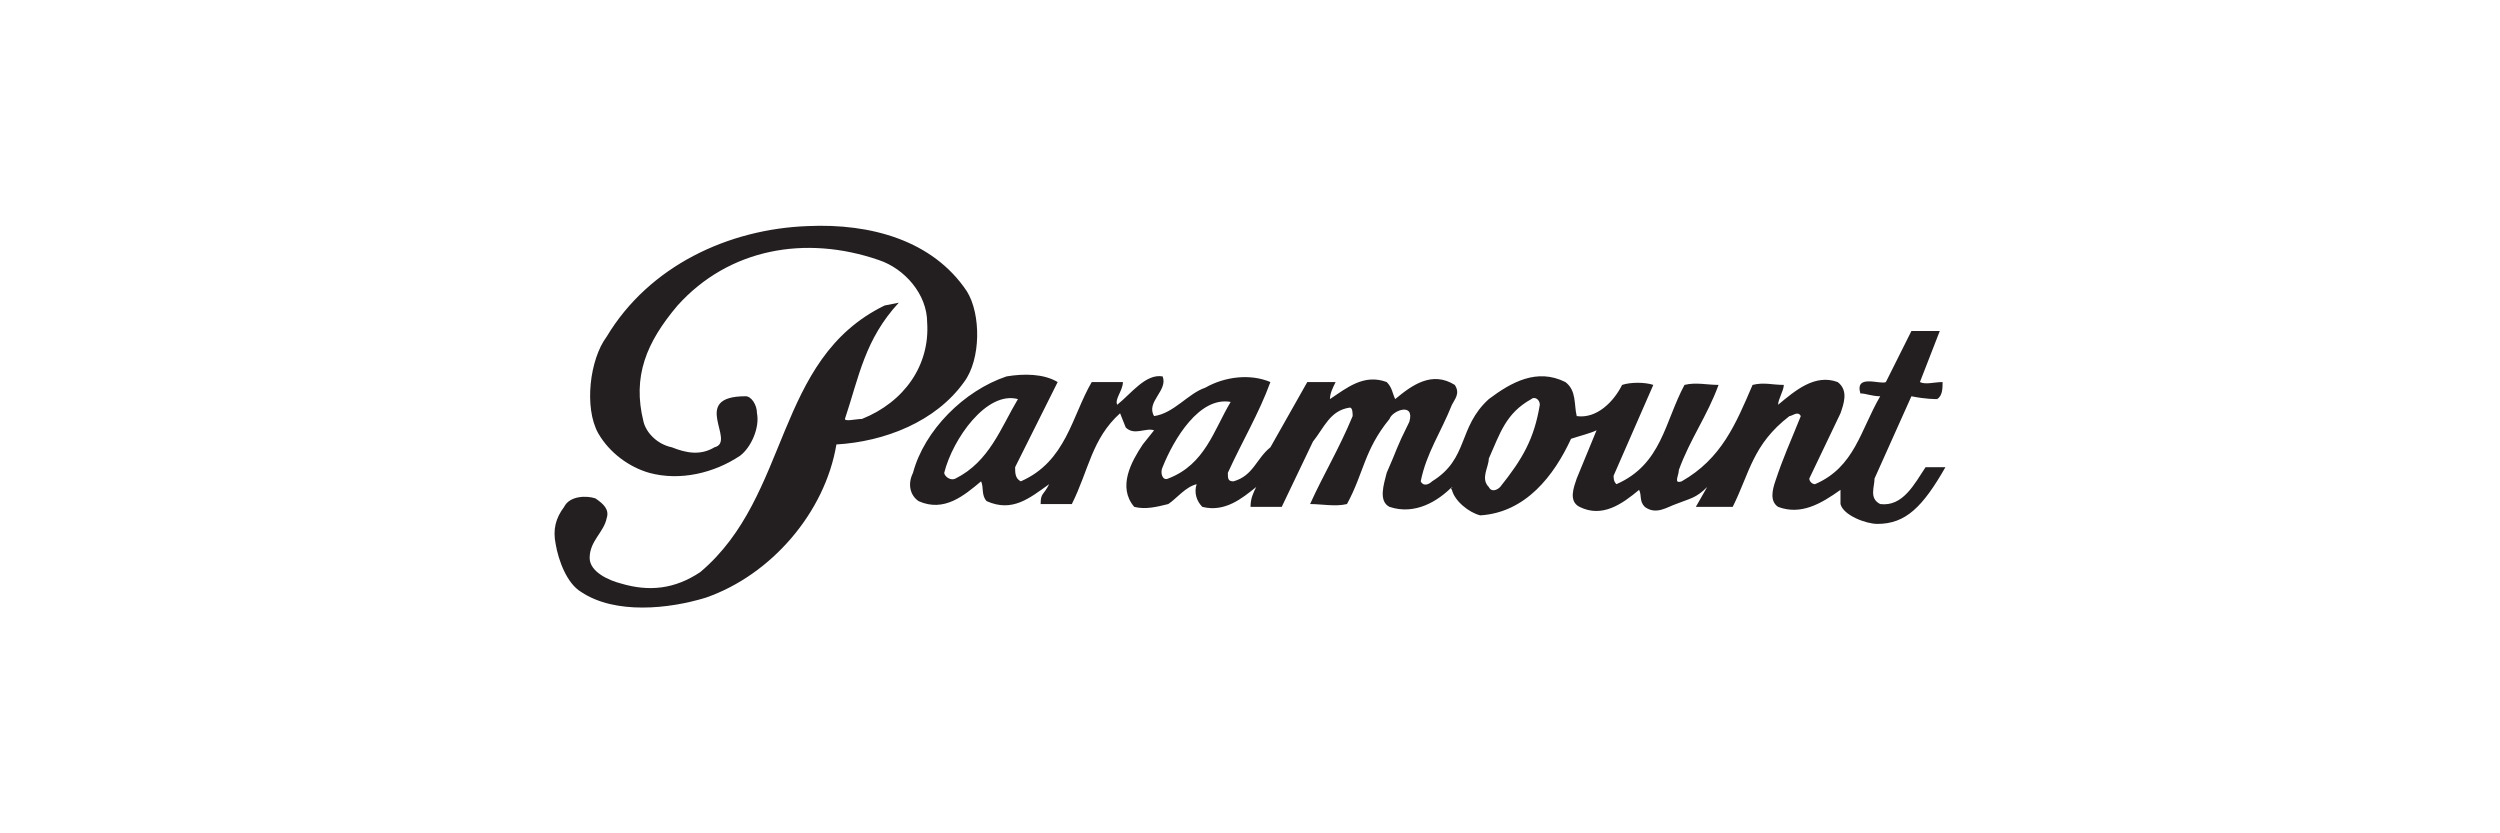 <svg enable-background="new 0 0 300 100" viewBox="0 0 300 100" xmlns="http://www.w3.org/2000/svg"><g clip-rule="evenodd" fill="#231f20" fill-rule="evenodd"><path d="m69.738 71.034c-1.702-1.02-2.722-3.742-3.064-5.785-.34-1.702 0-3.064 1.022-4.424.68-1.362 2.724-1.362 3.746-1.022 1.019.682 1.699 1.362 1.359 2.382-.34 1.704-2.042 2.724-2.042 4.765 0 1.702 2.382 2.724 3.741 3.064 3.406 1.02 6.468.68 9.532-1.361 10.892-9.19 8.85-25.527 22.125-31.995l1.7-.339c-4.084 4.423-4.763 8.849-6.466 13.954 0 .34 1.361 0 2.042 0 5.106-2.041 8.167-6.468 7.827-11.571 0-3.406-2.721-6.47-5.783-7.49-8.85-3.062-18.041-1.362-24.169 5.445-3.744 4.424-5.444 8.51-4.084 13.956.34 1.362 1.702 2.721 3.406 3.064 1.699.68 3.401 1.02 5.104 0 2.723-.682-3.065-6.128 3.745-6.128.678 0 1.36 1.022 1.36 2.042.34 1.704-.682 4.086-2.042 5.106-3.063 2.042-7.148 3.064-10.892 2.042-2.383-.68-4.765-2.382-6.127-4.764-1.7-3.064-1.02-8.85 1.022-11.574 5.105-8.509 14.635-12.933 24.165-13.273 7.488-.341 14.977 1.702 19.061 7.827 1.702 2.724 1.702 8.17-.34 10.891-3.404 4.766-9.529 7.148-15.317 7.488-1.362 8.169-7.828 15.658-15.658 18.379-4.42 1.365-10.889 2.045-14.973-.679z"/><path d="m220.858 60.485v-1.702c-2.382 1.702-4.764 3.062-7.486 2.042-1.022-.682-.682-2.042-.34-3.063 1.022-3.064 1.7-4.426 3.062-7.83-.34-.68-1.022 0-1.362 0-4.426 3.404-4.766 6.808-6.808 10.893-1.7 0-2.382 0-4.424 0l1.36-2.384c-1.36 1.362-2.042 1.362-3.742 2.044-1.022.339-2.384 1.36-3.743.339-.682-.682-.343-1.362-.682-2.042-2.042 1.702-4.424 3.402-7.148 2.042-1.362-.682-.68-2.384-.34-3.403l2.382-5.786c-.68.34-2.042.68-3.062 1.02-2.042 4.426-5.448 8.849-10.894 9.189-1.359-.341-3.062-1.702-3.401-3.062-.342-.342.34-.342 0-.342-1.702 1.702-4.426 3.404-7.489 2.384-1.362-.682-.68-2.723-.338-4.085 1.36-3.062 1.019-2.722 2.72-6.126.682-2.382-2.04-1.362-2.382-.34-3.062 3.744-3.062 6.466-5.104 10.212-1.364.339-3.063 0-4.426 0 1.702-3.746 3.404-6.468 5.106-10.554 0-.339 0-1.02-.342-1.02-2.381.34-3.061 2.384-4.423 4.084l-3.744 7.829h-3.744c0-1.022.343-1.704.68-2.384-1.699 1.362-3.743 3.063-6.463 2.384-.685-.682-1.022-1.704-.685-2.723-1.359.34-2.381 1.702-3.401 2.384-1.362.339-2.724.68-4.086.339-2.042-2.384-.34-5.445 1.023-7.49l1.359-1.7c-1.02-.34-2.382.68-3.404-.34l-.677-1.704c-3.404 3.064-3.746 6.807-5.788 10.894h-3.744c0-1.365.342-1.023 1.02-2.384-2.38 1.702-4.424 3.403-7.488 2.042-.68-.68-.34-1.702-.68-2.382-2.042 1.702-4.424 3.743-7.487 2.382-1.023-.68-1.362-2.042-.682-3.404 1.362-5.104 6.128-9.87 11.234-11.572 2.041-.339 4.426-.339 6.125.68l-5.105 10.212c0 .68 0 1.362.682 1.702 5.446-2.382 6.126-7.83 8.51-11.914h3.742c0 1.022-1.02 2.045-.681 2.724 1.702-1.362 3.404-3.744 5.446-3.404.682 1.702-2.042 3.064-1.022 4.764 2.384-.339 4.086-2.722 6.128-3.401 2.382-1.362 5.446-1.701 7.828-.682-1.362 3.744-3.402 7.148-5.106 10.892 0 .682 0 1.022.682 1.022 2.384-.68 2.721-2.722 4.424-4.084l4.426-7.83h3.401c-.34.682-.68 1.362-.68 2.045 2.043-1.362 4.086-3.064 6.81-2.045.68.682.68 1.362 1.019 2.045 2.042-1.704 4.424-3.404 7.148-1.704.68 1.022 0 1.704-.34 2.384-1.362 3.404-3.062 5.785-3.746 9.189.342.68 1.022.34 1.362 0 4.426-2.722 3.064-6.466 6.807-9.869 2.722-2.045 5.789-3.746 9.19-2.045 1.362 1.022 1.022 2.724 1.362 4.084 2.382.342 4.426-1.7 5.446-3.743 1.02-.34 2.725-.34 3.744 0l-4.764 10.893c0 .34 0 .68.337 1.02 5.446-2.382 5.788-7.488 8.17-11.913 1.361-.34 2.722 0 4.086 0-1.364 3.743-3.406 6.468-4.766 10.211 0 .682-.682 1.702.34 1.362 4.766-2.722 6.466-6.807 8.508-11.573 1.362-.34 2.384 0 3.748 0 0 .682-.682 1.704-.682 2.384 2.042-1.702 4.424-3.744 7.148-2.724 1.36 1.022.68 2.724.337 3.744l-3.744 7.83c0 .34.34.68.682.68 4.764-2.042 5.445-6.466 7.827-10.552-1.02 0-1.702-.34-2.382-.34-.682-2.381 2.382-1.022 3.062-1.362l3.066-6.126h3.402l-2.382 6.126c.681.34 1.704 0 2.721 0 0 .682 0 1.702-.679 2.045h.34c-.678 0-1.7 0-3.402-.342l-4.426 9.872c0 1.02-.682 2.381.68 3.064 2.724.339 4.084-2.384 5.447-4.426h2.382c-2.724 4.765-4.766 6.807-8.169 6.807-1.362-.002-4.084-1.023-4.426-2.383zm-106.19-3.064c4.084-2.042 5.443-6.126 7.485-9.529-3.744-1.022-7.825 4.764-8.847 8.847 0 .342.68 1.022 1.362.682zm63.986-2.382c0 1.02-1.022 2.382 0 3.402.34.68 1.02.342 1.362 0 2.721-3.402 4.083-5.785 4.763-9.869 0-.68-.68-1.022-1.02-.68-3.063 1.7-3.743 4.083-5.105 7.147zm-38.46 2.382c4.424-1.702 5.446-5.786 7.487-9.19-3.745-.682-6.807 4.424-8.169 7.827-.339.681 0 1.703.682 1.363z"/></g></svg>